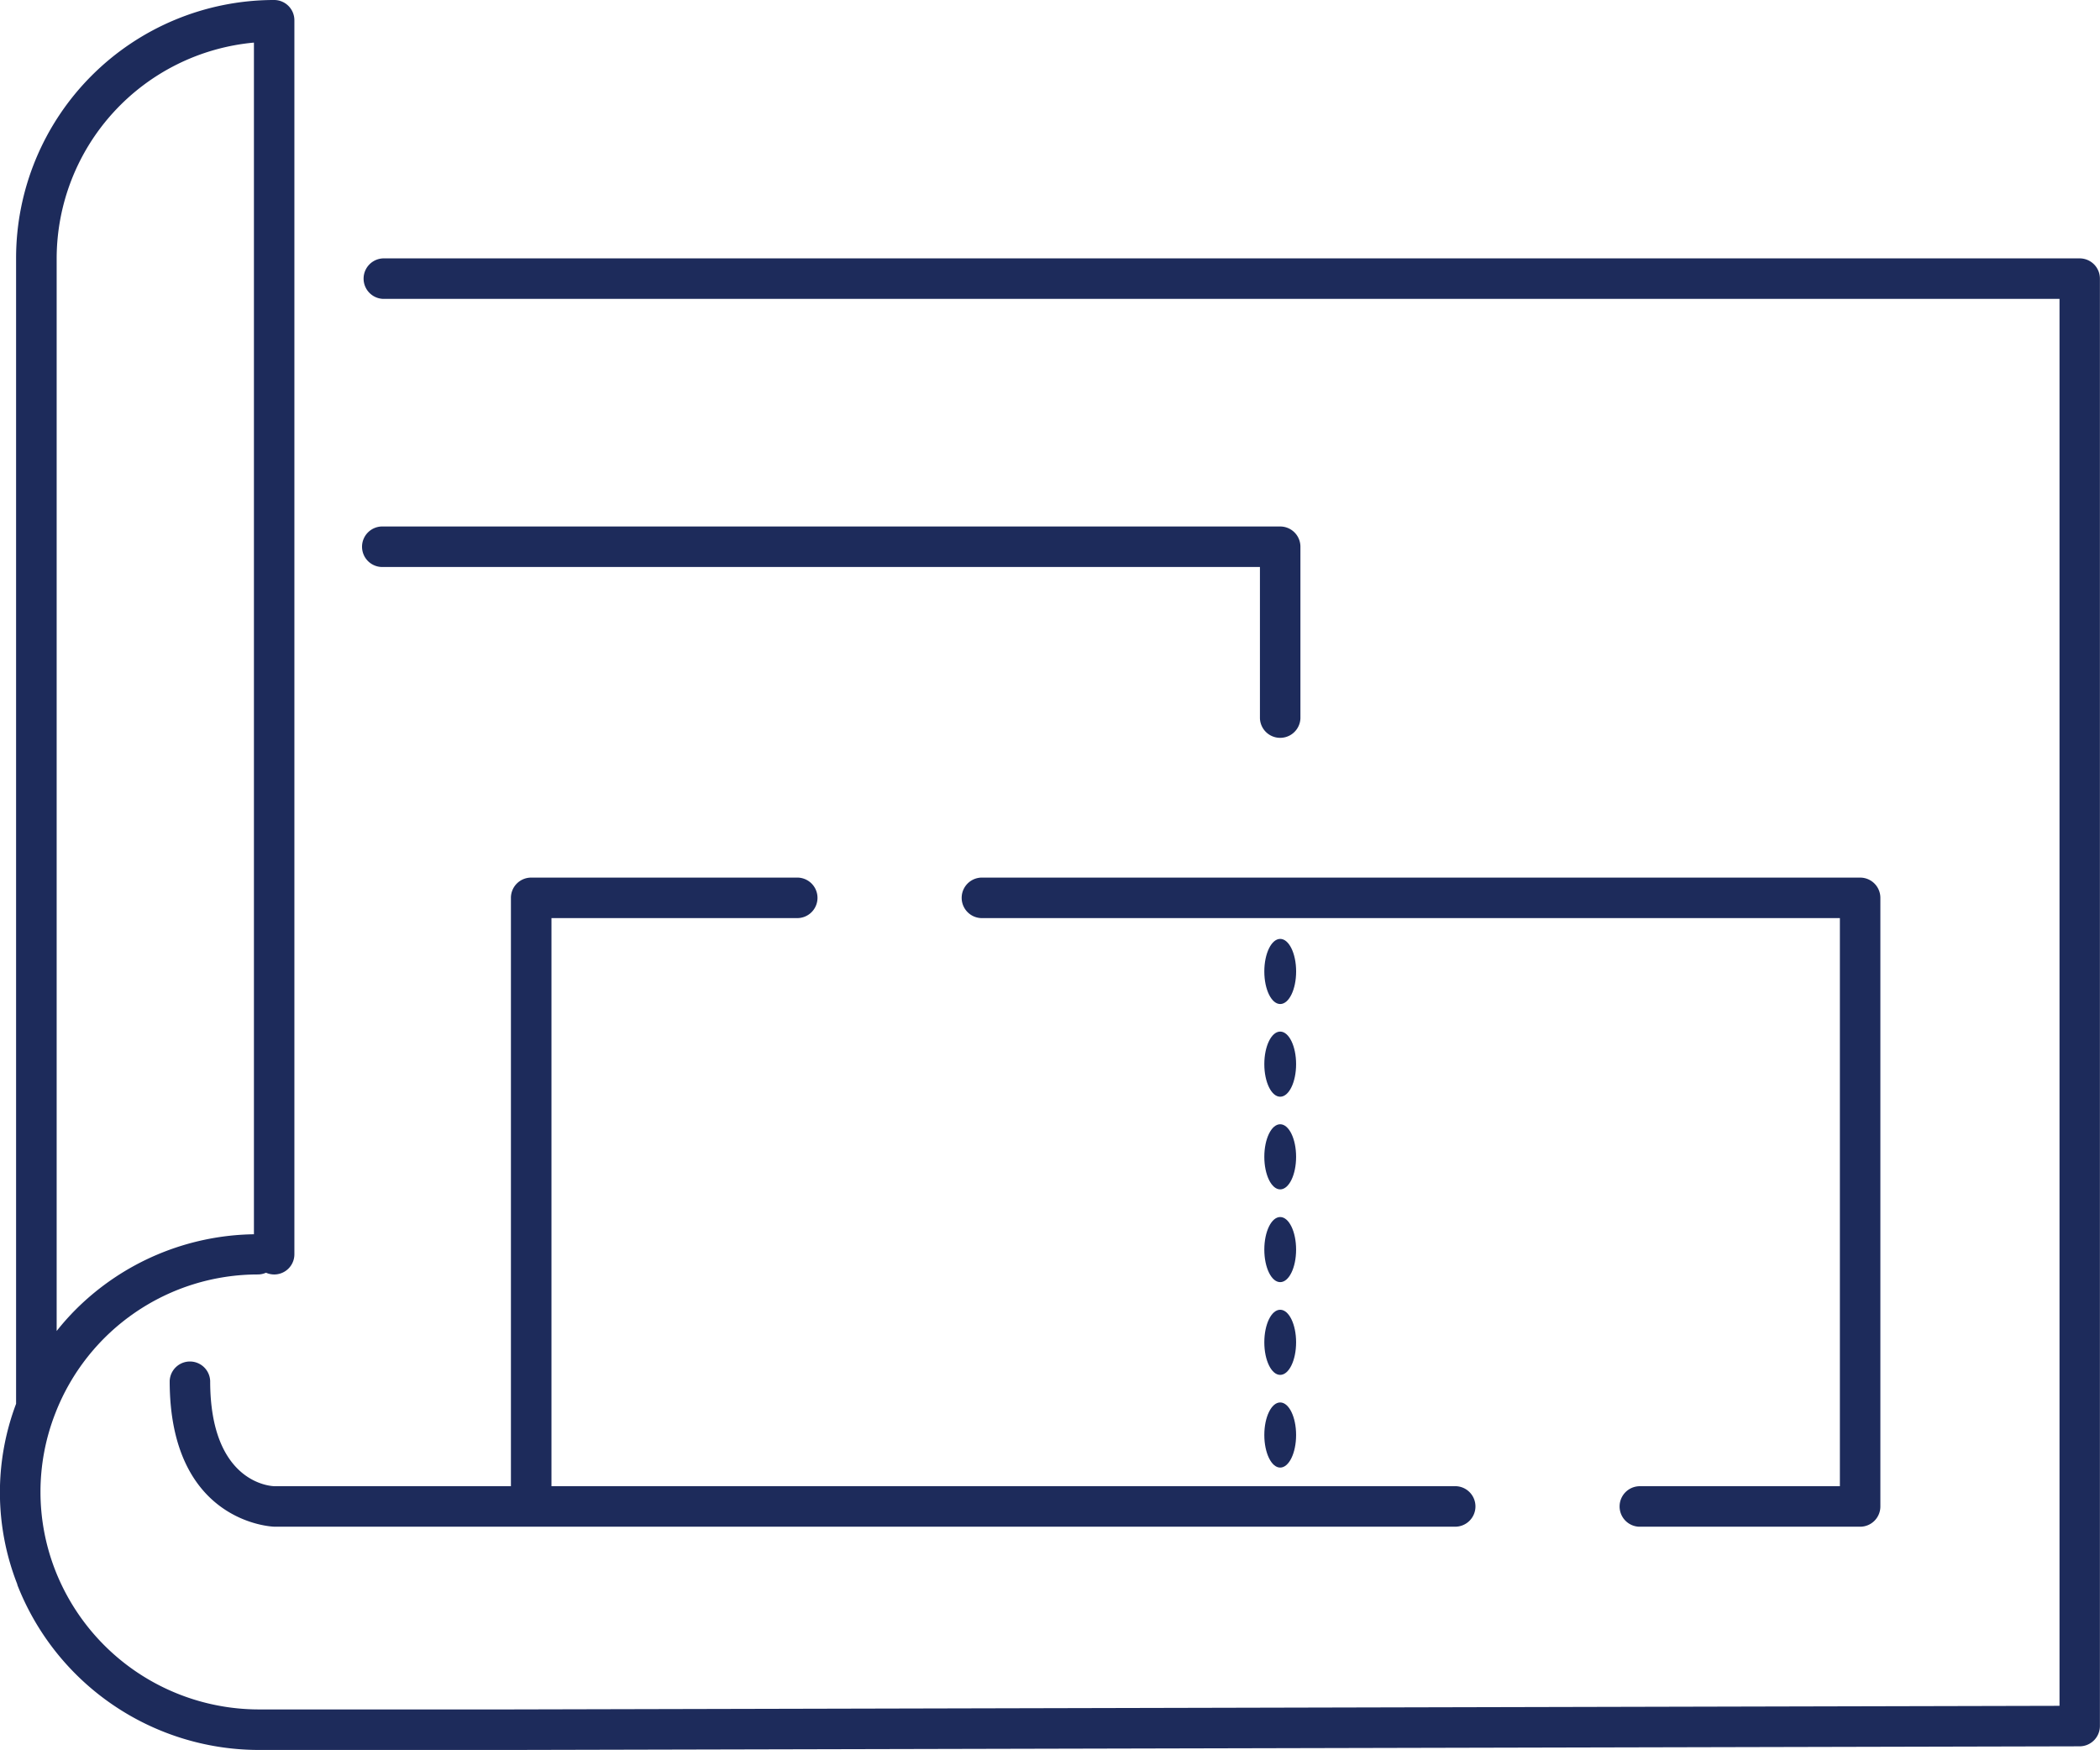 <svg id="Gruppe_251" data-name="Gruppe 251" xmlns="http://www.w3.org/2000/svg" width="69.972" height="58.302" viewBox="0 0 69.972 58.302">
  <path id="Pfad_133" data-name="Pfad 133" d="M752.623,397.279H696.09a.675.675,0,0,0,0,1.349h55.859V445.5l-51.568.12h-8.46a7.293,7.293,0,0,1-6.753-4.632,7.179,7.179,0,0,1,0-5.23,7.243,7.243,0,0,1,6.751-4.629.662.662,0,0,0,.27-.058.672.672,0,0,0,.946-.617V389.346a.675.675,0,0,0-.675-.675l-.018,0a8.6,8.6,0,0,0-8.58,8.594v38.173a8.366,8.366,0,0,0,.04,6.011.209.209,0,0,0,.005.03,8.648,8.648,0,0,0,8.008,5.491h8.461l.013,0,52.231-.121a.677.677,0,0,0,.675-.675V397.954A.674.674,0,0,0,752.623,397.279Zm-60.836-7.189v39.7a8.575,8.575,0,0,0-5.942,2.512,8.27,8.27,0,0,0-.631.711V397.268A7.231,7.231,0,0,1,691.787,390.09Z" transform="translate(-683.326 -388.671)" fill="#1d2b5b"/>
  <path id="Pfad_134" data-name="Pfad 134" d="M708.4,411.69a.675.675,0,1,0,0-1.349h-8.839a.674.674,0,0,0-.675.675v19.6h-7.879c-.088,0-2.142-.076-2.142-3.505a.675.675,0,0,0-1.349,0c0,4.74,3.434,4.853,3.481,4.854h39.326a.675.675,0,1,0,0-1.349H700.237V411.69Z" transform="translate(-681.862 -381.104)" fill="#1d2b5b"/>
  <path id="Pfad_135" data-name="Pfad 135" d="M729.653,430.617a.675.675,0,0,0,0,1.349h7.365a.674.674,0,0,0,.675-.675V411.016a.674.674,0,0,0-.675-.675H707.731a.675.675,0,0,0,0,1.349h28.613v18.927Z" transform="translate(-675.039 -381.104)" fill="#1d2b5b"/>
  <path id="Pfad_136" data-name="Pfad 136" d="M722.852,401.671H692.961a.675.675,0,1,0,0,1.349h29.217v5.043a.675.675,0,0,0,1.349,0v-5.718A.674.674,0,0,0,722.852,401.671Z" transform="translate(-680.197 -384.131)" fill="#1d2b5b"/>
  <path id="Pfad_137" data-name="Pfad 137" d="M715.078,416.313c.293,0,.53-.486.53-1.085s-.237-1.085-.53-1.085-.529.486-.529,1.085S714.786,416.313,715.078,416.313Z" transform="translate(-672.422 -379.776)" fill="#1d2b5b"/>
  <ellipse id="Ellipse_19" data-name="Ellipse 19" cx="0.53" cy="1.085" rx="0.53" ry="1.085" transform="translate(42.127 31.279)" fill="#1d2b5b"/>
  <path id="Pfad_138" data-name="Pfad 138" d="M715.078,418.6c.293,0,.53-.486.53-1.085s-.237-1.085-.53-1.085-.529.486-.529,1.085S714.786,418.6,715.078,418.6Z" transform="translate(-672.422 -378.976)" fill="#1d2b5b"/>
  <path id="Pfad_139" data-name="Pfad 139" d="M715.078,420.891c.293,0,.53-.484.53-1.083s-.237-1.086-.53-1.086-.529.486-.529,1.086S714.786,420.891,715.078,420.891Z" transform="translate(-672.422 -378.177)" fill="#1d2b5b"/>
  <path id="Pfad_140" data-name="Pfad 140" d="M715.078,423.181c.293,0,.53-.486.53-1.085s-.237-1.085-.53-1.085-.529.484-.529,1.085S714.786,423.181,715.078,423.181Z" transform="translate(-672.422 -377.377)" fill="#1d2b5b"/>
  <path id="Pfad_141" data-name="Pfad 141" d="M715.078,425.47c.293,0,.53-.486.53-1.085s-.237-1.085-.53-1.085-.529.486-.529,1.085S714.786,425.47,715.078,425.47Z" transform="translate(-672.422 -376.578)" fill="#1d2b5b"/>
</svg>
